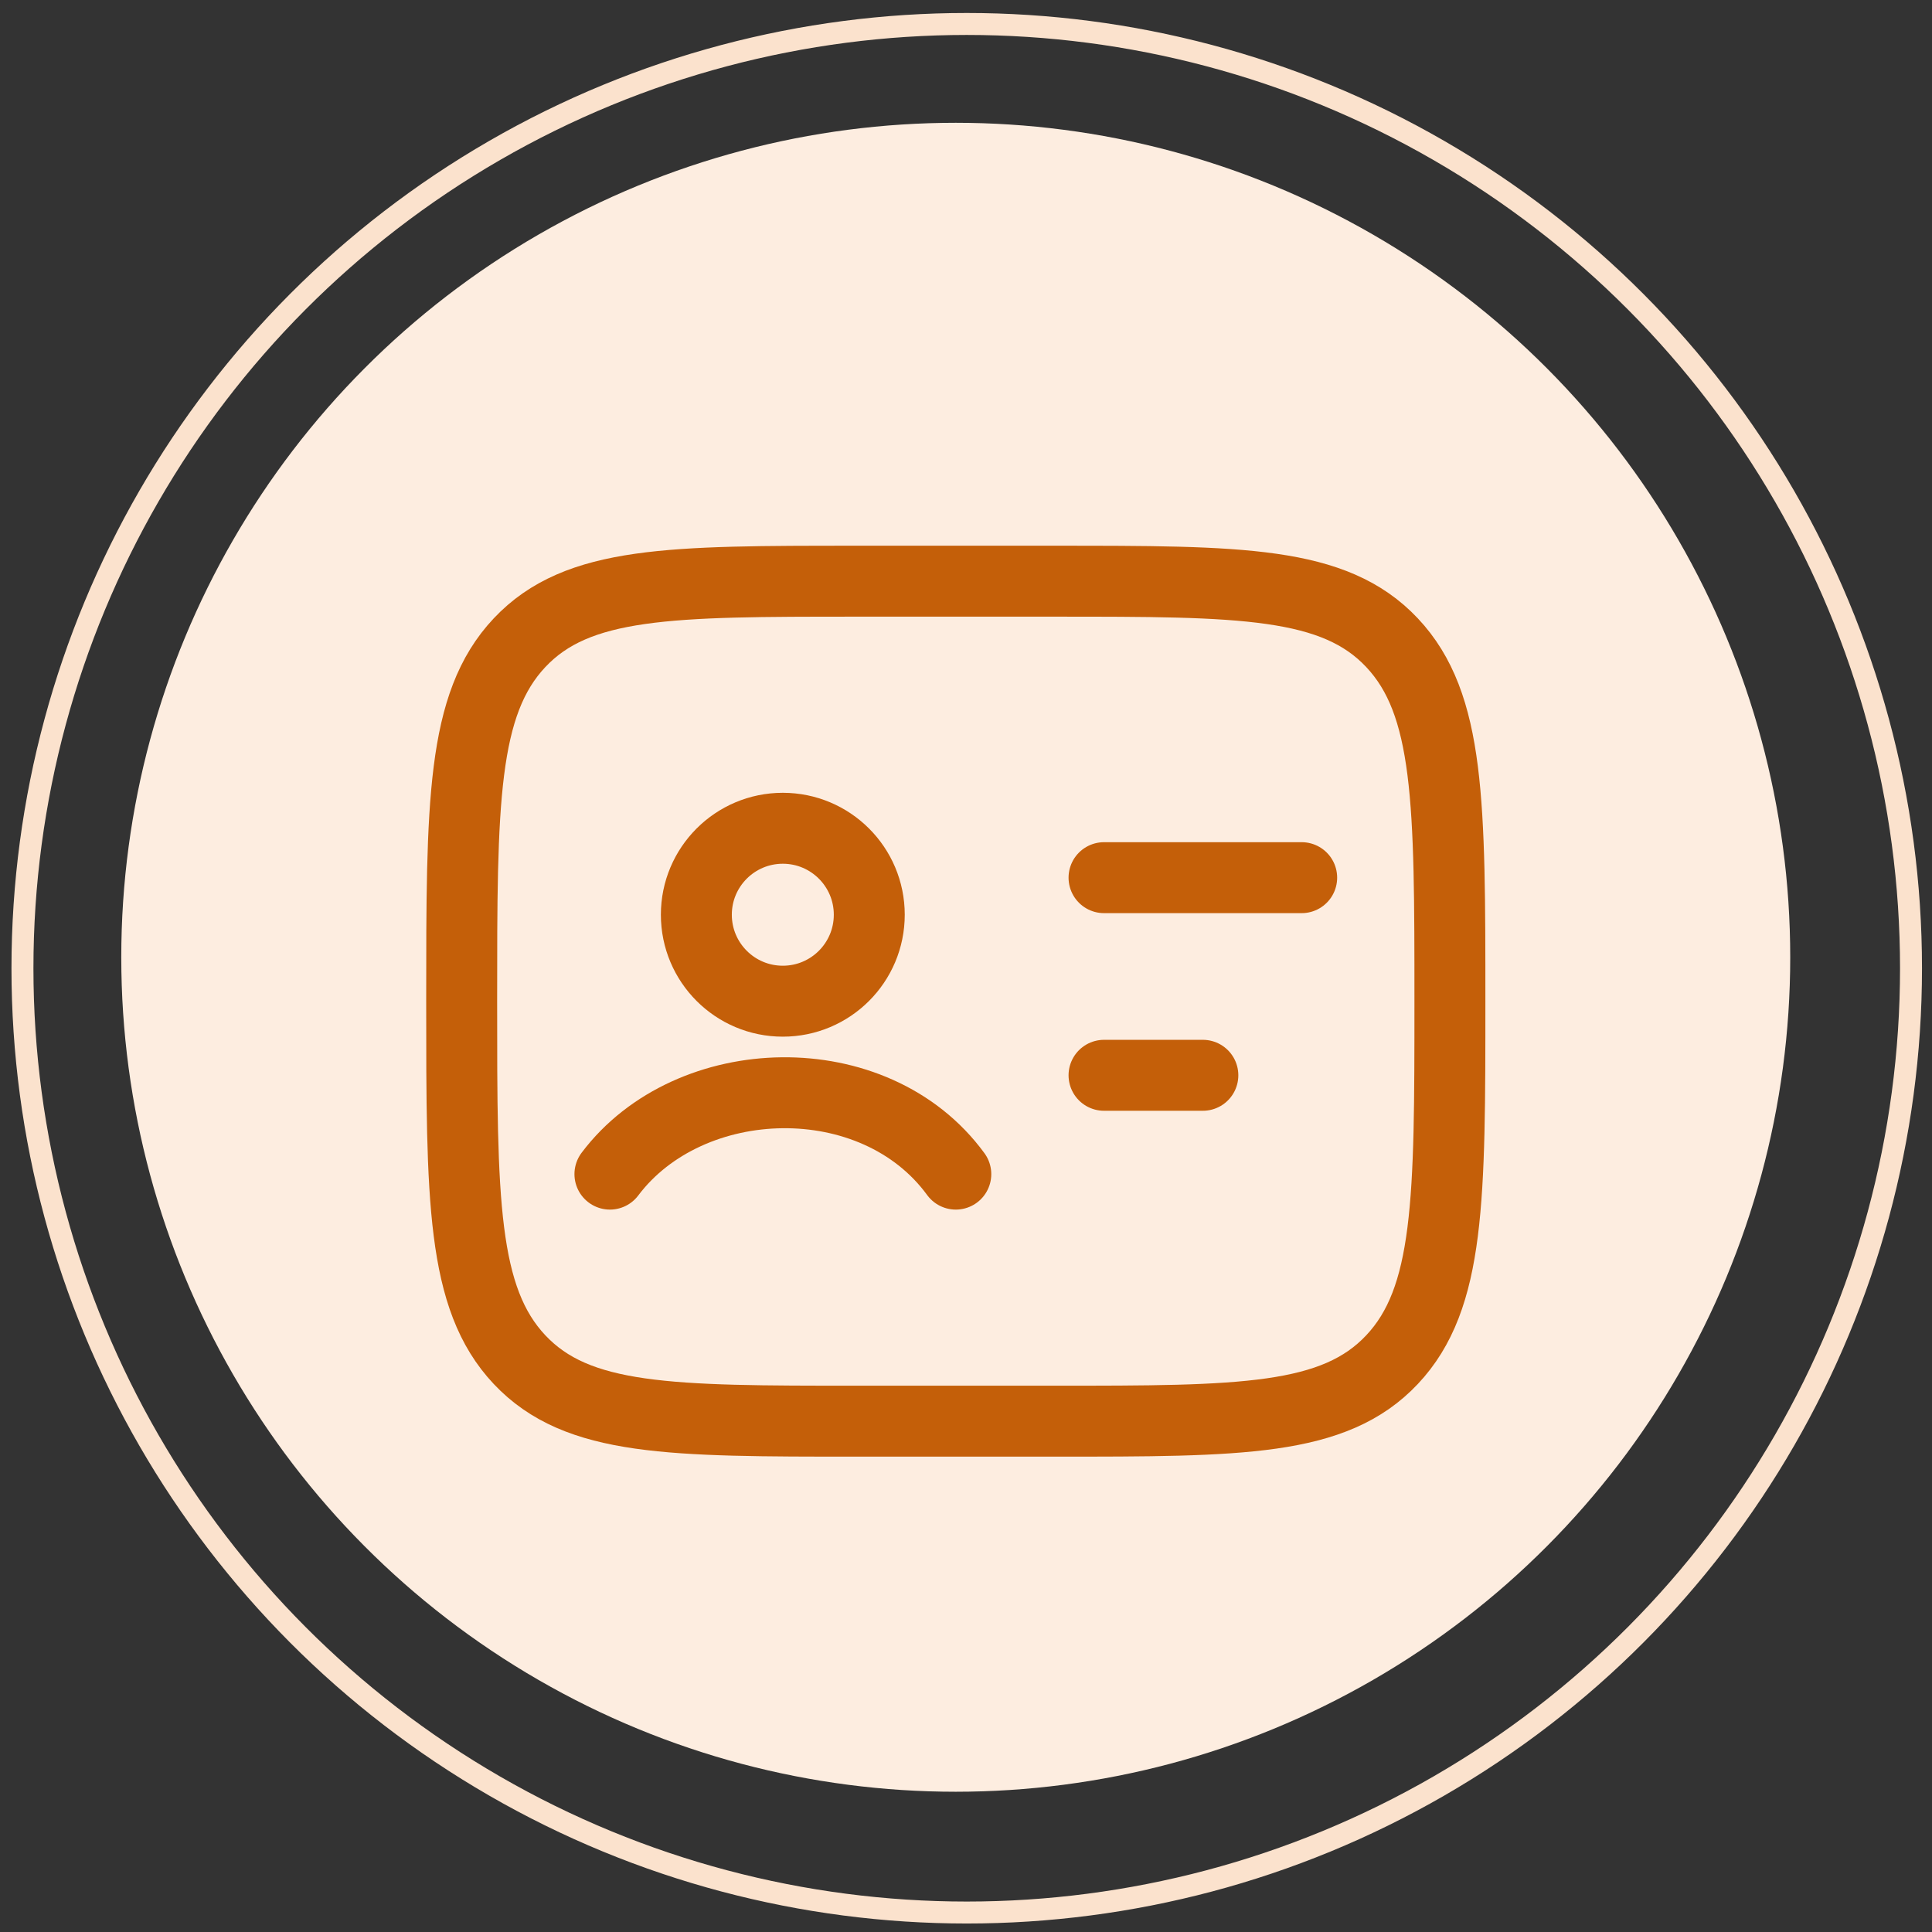 <svg width="79" height="79" viewBox="0 0 79 79" fill="none" xmlns="http://www.w3.org/2000/svg">
<rect x="0" y="0" width="79" height="79" fill="#333333" stroke="none"/>
<circle cx="39.081" cy="39.143" r="34.122" fill="#FDEDE0"/>
<circle cx="39.53" cy="39.592" r="38.612" stroke="#FBE2CD" stroke-width="0.898"/>
<path d="M43.123 23.765C50.743 23.765 54.553 23.765 56.92 26.28C59.287 28.795 59.287 32.843 59.287 40.939C59.287 49.035 59.287 53.082 56.92 55.597C54.553 58.112 50.743 58.112 43.123 58.112L35.042 58.112C27.422 58.112 23.613 58.112 21.245 55.597C18.878 53.082 18.878 49.035 18.878 40.939C18.878 32.843 18.878 28.795 21.245 26.28C23.613 23.765 27.422 23.765 35.042 23.765L43.123 23.765Z" stroke="#C45F09" stroke-width="2.901" stroke-linejoin="round"/>
<path d="M24.94 48.01C28.19 43.692 35.757 43.456 39.083 48.01M35.545 37.403C35.545 39.356 33.962 40.939 32.009 40.939C30.057 40.939 28.474 39.356 28.474 37.403C28.474 35.451 30.057 33.868 32.009 33.868C33.962 33.868 35.545 35.451 35.545 37.403Z" stroke="#C45F09" stroke-width="2.901" stroke-linecap="round"/>
<path d="M45.144 35.888H53.226" stroke="#C45F09" stroke-width="2.901" stroke-linecap="round"/>
<path d="M45.144 43.969H49.185" stroke="#C45F09" stroke-width="2.901" stroke-linecap="round"/>
</svg>
